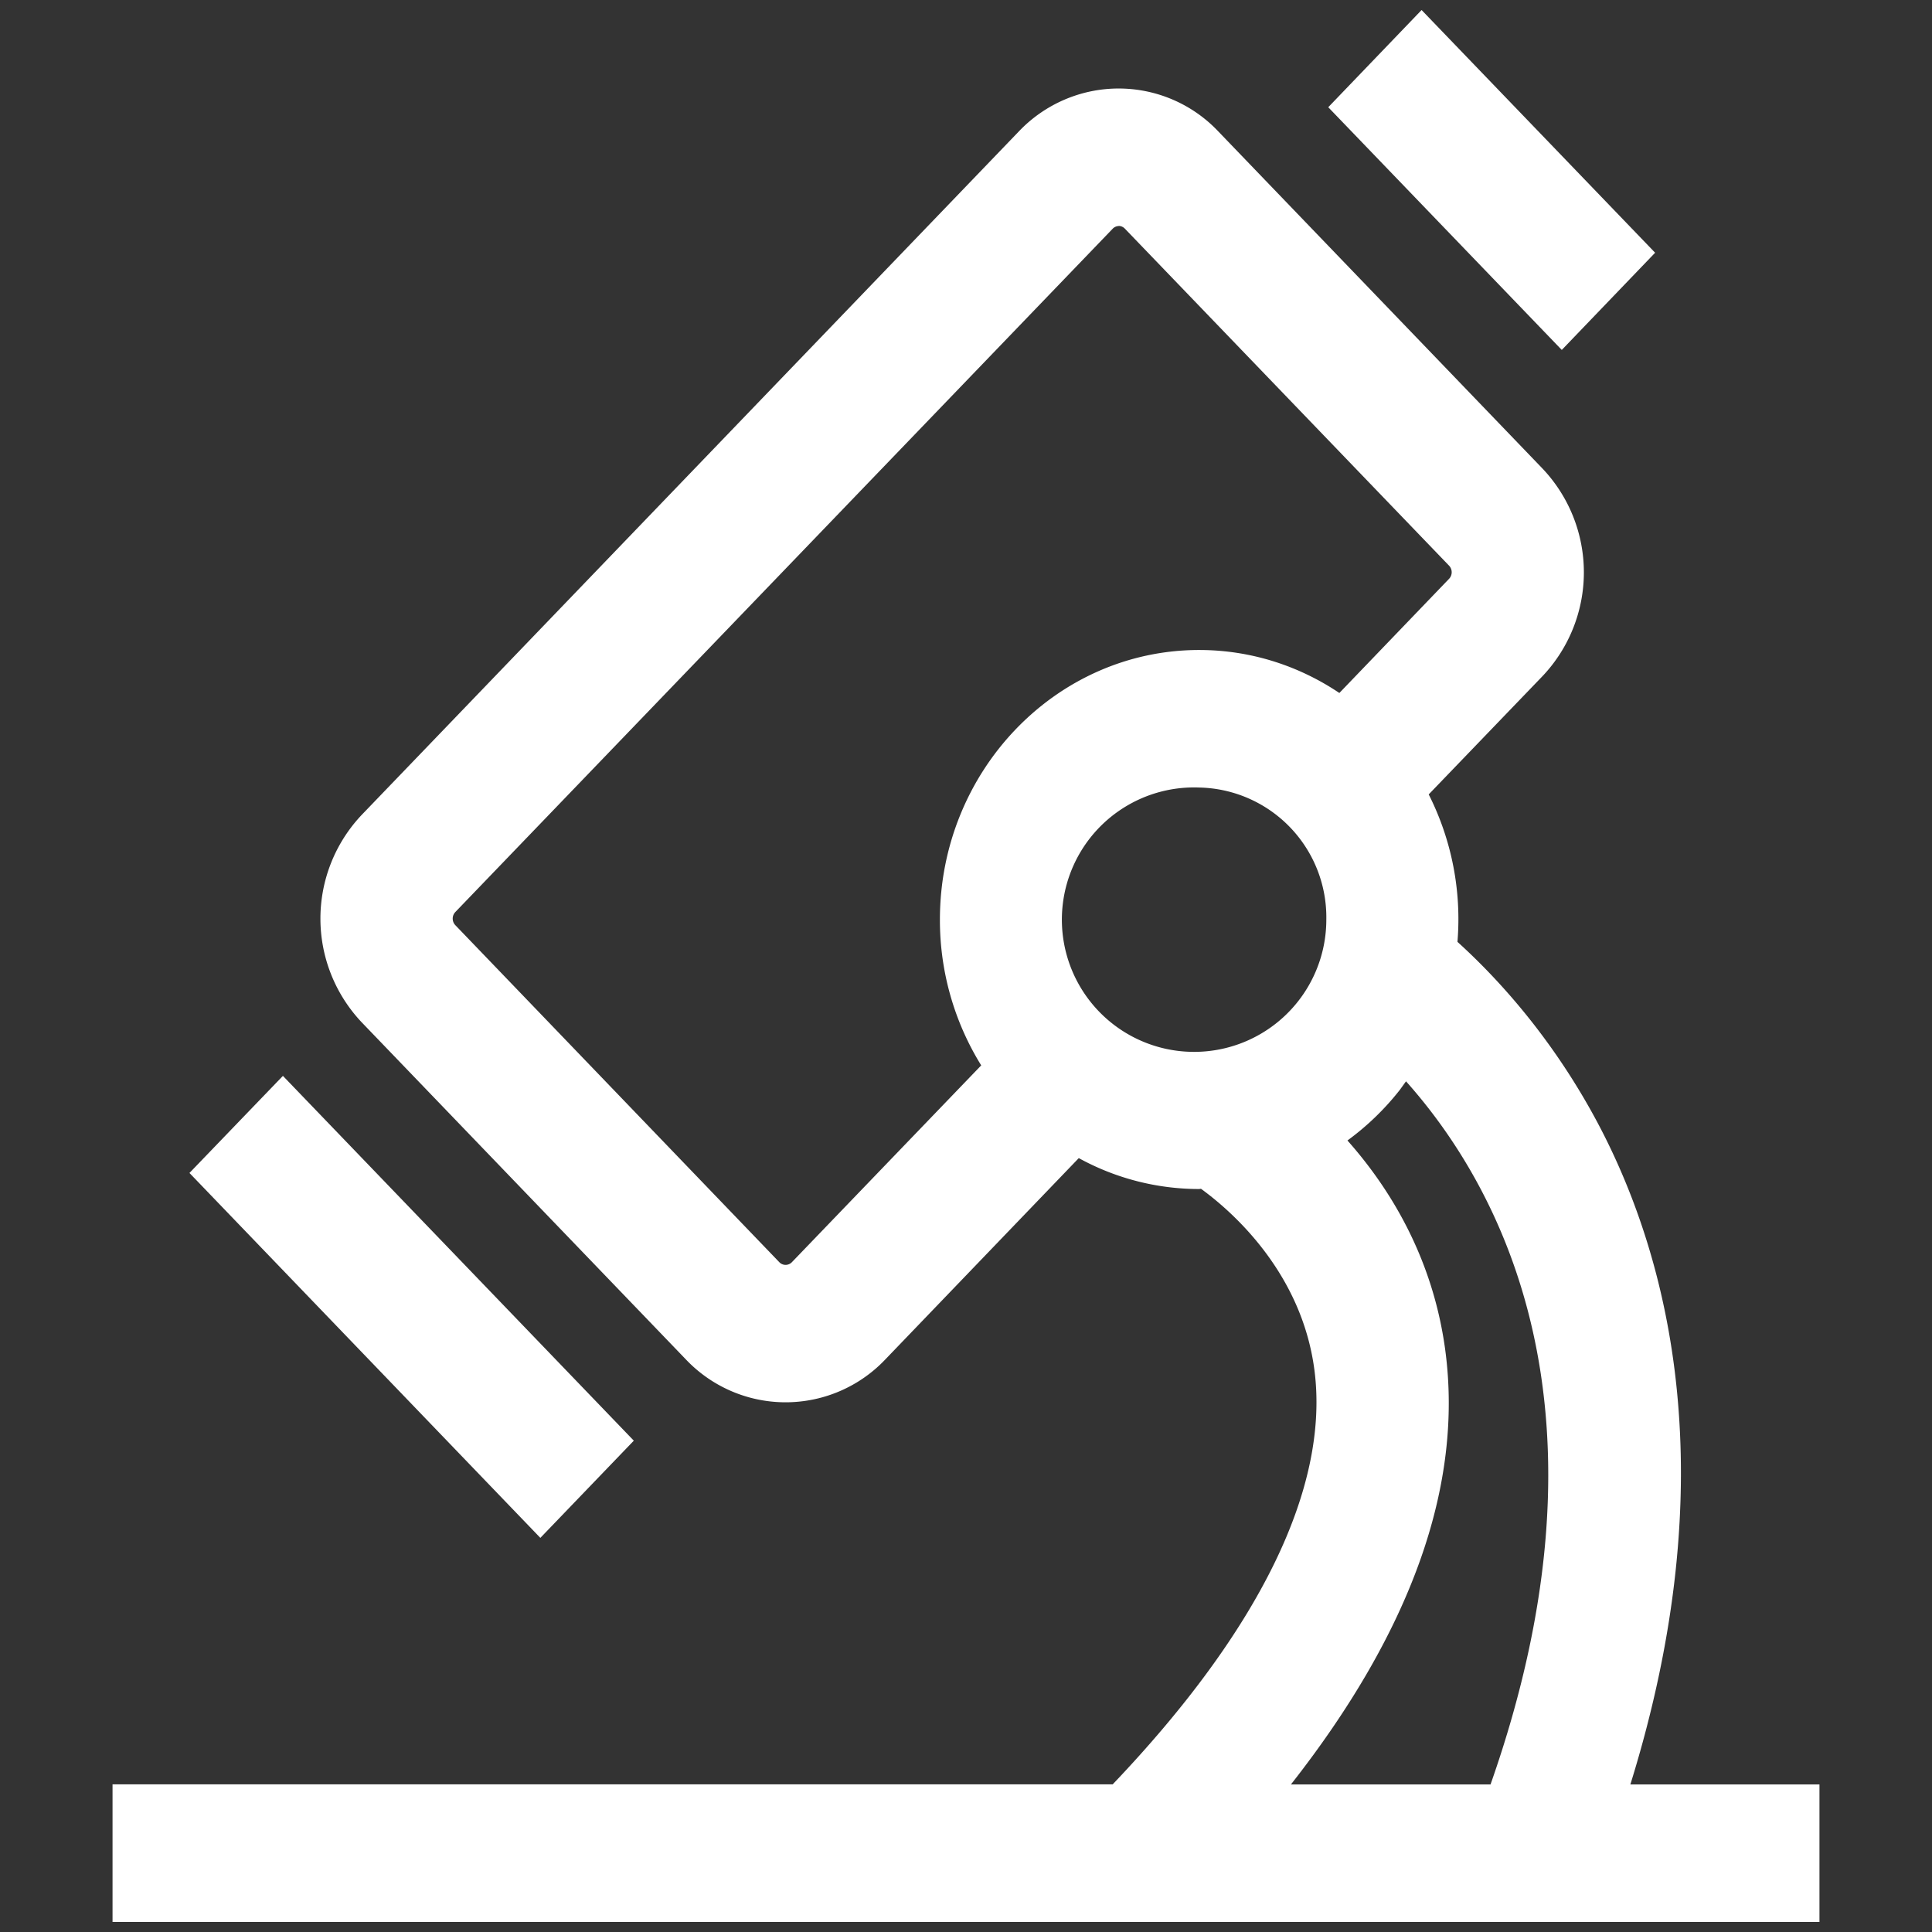 <?xml version="1.0" standalone="no"?><!DOCTYPE svg PUBLIC "-//W3C//DTD SVG 1.1//EN" "http://www.w3.org/Graphics/SVG/1.1/DTD/svg11.dtd"><svg t="1734321909938" class="icon" viewBox="0 0 1024 1024" version="1.1" xmlns="http://www.w3.org/2000/svg" p-id="17335" xmlns:xlink="http://www.w3.org/1999/xlink" width="200" height="200"><rect x="0" y="0" width="1024" height="1024" fill="#333333" stroke="none"/><path d="M592.896 46.912c20.032 0 39.168 8.256 52.864 22.784l171.84 178.688a80 80 0 0 1 0 109.952l-60.352 62.72A146.496 146.496 0 0 1 772.48 499.2c22.4 20.288 51.648 52.608 75.52 98.24 36.608 70.208 66.752 185.472 16.128 348.352h100.224v72.896H59.648v-72.96h530.112c77.824-81.664 114.88-157.312 106.944-219.328-6.72-52.352-44.288-84.8-60.16-96.32l-0.96 0.128a132.48 132.48 0 0 1-63.808-16.384l-102.528 106.688a72.832 72.832 0 0 1-105.728 0L191.744 541.888a80 80 0 0 1 0-110.016l348.288-362.24c13.76-14.464 32.896-22.72 52.864-22.72z m152.32 526.208l-3.328 4.608a140.8 140.8 0 0 1-27.712 26.752c22.4 25.216 45.248 62.08 51.84 111.104 9.6 71.744-17.984 148.928-81.792 230.208h105.792c70.08-199.36 4.48-317.44-44.8-372.672zM149.952 570.24l185.984 193.344-49.536 51.52-185.984-193.408 49.536-51.456z m443.008-450.432a4.608 4.608 0 0 0-3.264 1.472L241.28 483.456a5.056 5.056 0 0 0 0 6.848l171.776 178.688a4.608 4.608 0 0 0 6.656 0l100.352-104.32a146.112 146.112 0 0 1-21.888-77.312c0-78.72 61.632-142.848 137.408-142.848 27.328 0 52.864 8.384 74.304 22.784l58.176-60.544a5.056 5.056 0 0 0 0-6.912L596.224 121.216a4.608 4.608 0 0 0-3.328-1.472z m42.688 297.6a70.08 70.08 0 1 0 67.328 70.016 68.8 68.8 0 0 0-67.328-70.016zM753.472 5.312l123.776 128.64-49.472 51.52L704 56.832l49.472-51.52z" fill="#ffffff" p-id="17336"></path></svg>